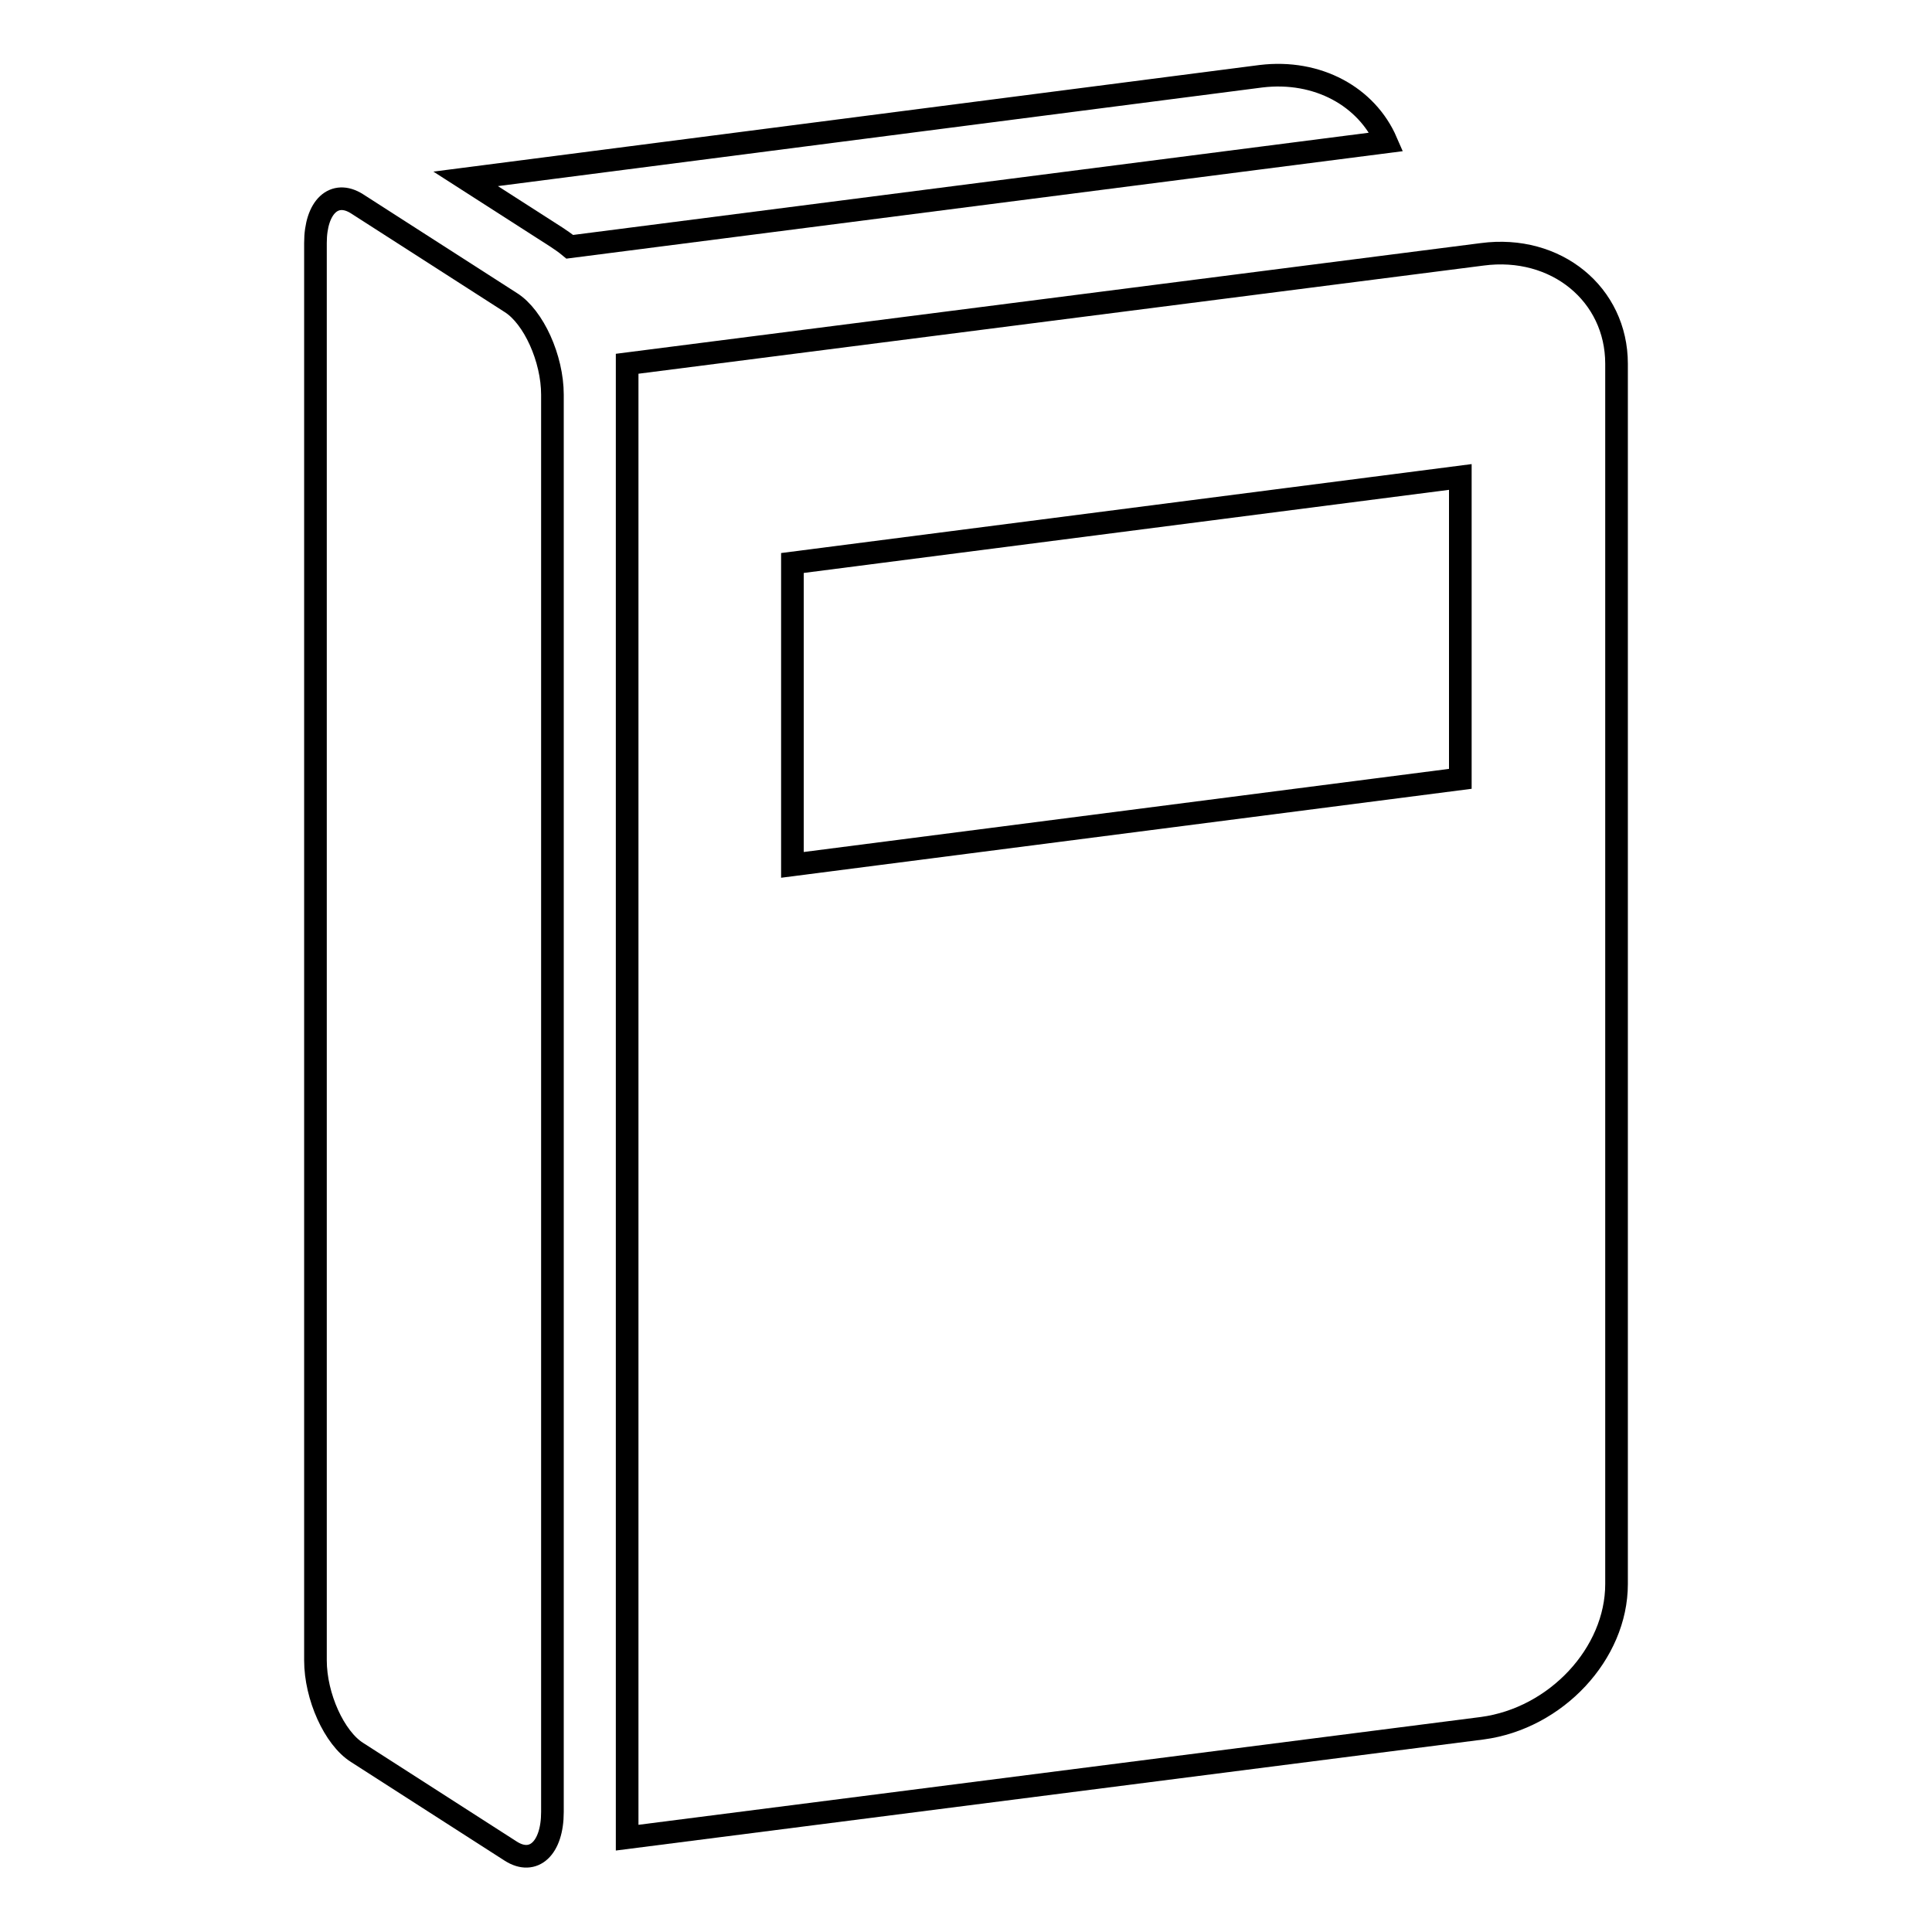 <?xml version="1.0" encoding="utf-8"?>
<!-- Svg Vector Icons : http://www.onlinewebfonts.com/icon -->
<!DOCTYPE svg PUBLIC "-//W3C//DTD SVG 1.1//EN" "http://www.w3.org/Graphics/SVG/1.1/DTD/svg11.dtd">
<svg version="1.1" xmlns="http://www.w3.org/2000/svg" xmlns:xlink="http://www.w3.org/1999/xlink" x="0px" y="0px" viewBox="0 0 256 256" enable-background="new 0 0 256 256" xml:space="preserve">
<g><g><path stroke-width="3" fill-opacity="0" stroke="#000000"  d="M196.4,33.7L83.1,48.2v195.3L196.4,229c9.8-1.3,17.8-9.9,17.8-19.1V48.2C214.2,39,206.2,32.4,196.4,33.7z M193.5,103.2L105,114.6v-40l88.5-11.4V103.2z"/><path stroke-width="3" fill-opacity="0" stroke="#000000"  d="M47.3,27c-3-1.9-5.5,0.4-5.5,5.2V220c0,4.8,2.5,10.3,5.5,12.2l20.4,13.1c3,1.9,5.5-0.4,5.5-5.2V52.3c0-4.8-2.5-10.3-5.5-12.2L47.3,27L47.3,27z"/><path stroke-width="3" fill-opacity="0" stroke="#000000"  d="M61.7,23.7l12,7.7c0.6,0.4,1.2,0.8,1.8,1.3l108.2-13.9c-2.6-6-9.1-9.6-16.6-8.7L61.7,23.7L61.7,23.7z"/></g></g>
</svg>